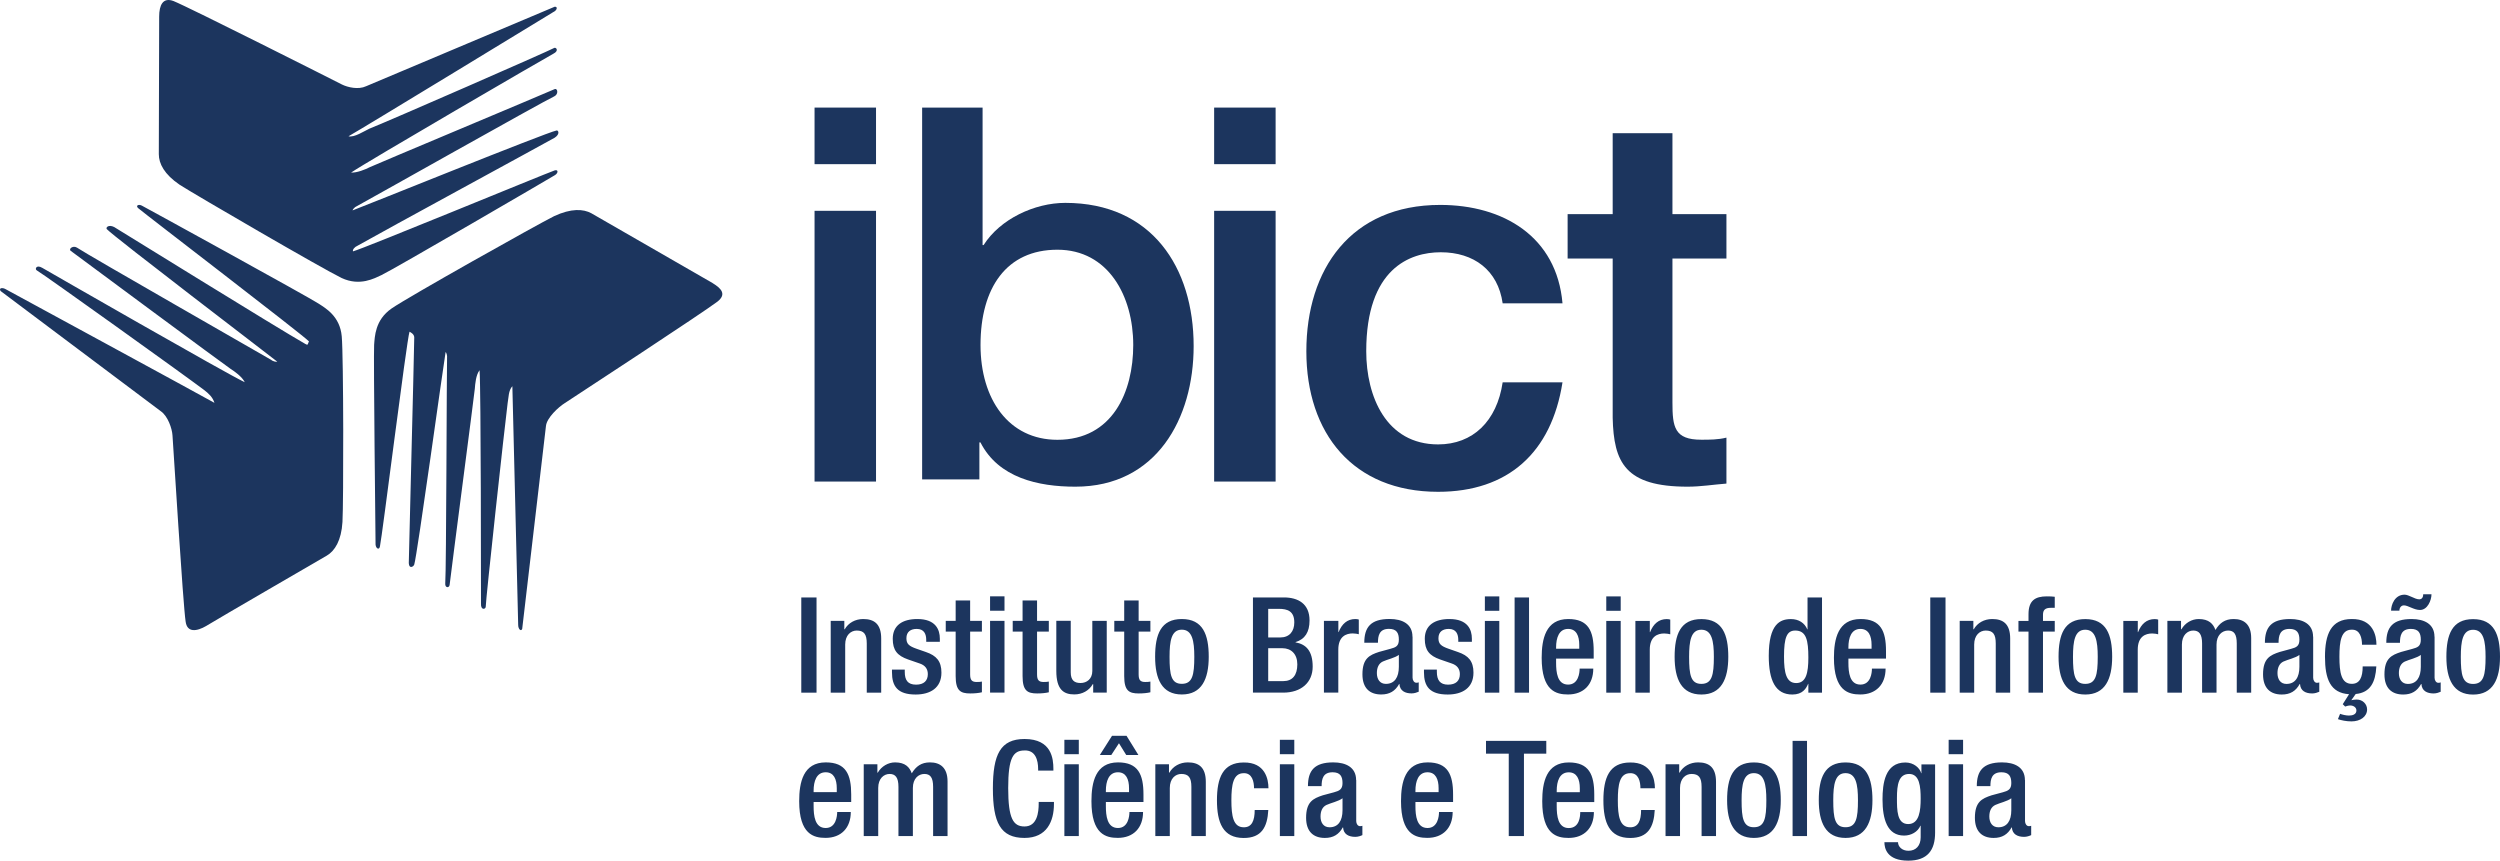 <svg width="488" height="168" viewBox="0 0 488 168" fill="none" xmlns="http://www.w3.org/2000/svg">
<path fill-rule="evenodd" clip-rule="evenodd" d="M156.411 135.212H159.388V116.629H156.411V135.212ZM162.165 135.212H164.982V125.811C164.982 123.992 166.075 123.083 167.227 123.083C168.641 123.083 169.192 123.783 169.192 125.611V135.212H172.009V124.642C172.009 121.804 170.646 120.835 168.5 120.835C166.937 120.835 165.603 121.585 164.892 122.833H164.811V121.195H162.155V135.202L162.165 135.212ZM183.457 125.281V124.662C183.457 122.913 182.655 120.835 179.066 120.835C176.169 120.835 174.265 122.064 174.265 124.692C174.265 126.93 175.147 127.988 177.262 128.728L179.567 129.527C180.55 129.867 181.111 130.536 181.111 131.585C181.111 132.864 180.359 133.643 178.816 133.643C177.192 133.643 176.61 132.764 176.61 131.145V130.706H174.114V131.225C174.114 133.933 175.177 135.571 178.735 135.571C181.572 135.571 183.768 134.292 183.768 131.305C183.768 129.087 182.805 127.969 180.72 127.269L178.916 126.64C177.422 126.12 176.931 125.681 176.931 124.582C176.931 123.283 177.813 122.764 178.936 122.764C180.41 122.764 180.8 123.802 180.8 124.921V125.281H183.457ZM184.61 123.283H186.545V131.975C186.545 134.832 187.487 135.361 189.391 135.361C190.274 135.361 191.066 135.281 191.667 135.132V133.044C191.406 133.104 191.066 133.124 190.655 133.124C189.692 133.124 189.371 132.734 189.371 131.635V123.283H191.667V121.195H189.371V117.209H186.545V121.195H184.61V123.283ZM193.261 135.202H196.078V121.195H193.261V135.202ZM193.261 119.217H196.078V116.41H193.261V119.217ZM197.682 123.283H199.606V131.975C199.606 134.832 200.549 135.361 202.453 135.361C203.335 135.361 204.127 135.281 204.729 135.132V133.044C204.468 133.104 204.127 133.124 203.716 133.124C202.754 133.124 202.433 132.734 202.433 131.635V123.283H204.729V121.195H202.433V117.209H199.606V121.195H197.682V123.283ZM213.38 135.202H216.036V121.195H213.22V130.976C213.22 132.544 212.127 133.323 210.924 133.323C209.721 133.323 209.009 132.804 209.009 131.235V121.185H206.192V130.966C206.192 134.592 207.606 135.551 209.701 135.551C211.265 135.551 212.598 134.802 213.31 133.543H213.39V135.192L213.38 135.202ZM217.51 123.283H219.445V131.975C219.445 134.832 220.377 135.361 222.282 135.361C223.164 135.361 223.956 135.281 224.557 135.132V133.044C224.297 133.104 223.956 133.124 223.545 133.124C222.582 133.124 222.262 132.734 222.262 131.635V123.283H224.557V121.195H222.262V117.209H219.445V121.195H217.51V123.283ZM225.48 128.198C225.48 132.544 226.813 135.561 230.692 135.561C234.572 135.561 235.945 132.544 235.945 128.198C235.945 123.852 234.792 120.835 230.692 120.835C226.592 120.835 225.48 123.852 225.48 128.198ZM228.296 128.198C228.296 125.101 228.657 122.913 230.692 122.913C232.727 122.913 233.128 125.101 233.128 128.198C233.128 131.765 232.767 133.483 230.692 133.483C228.617 133.483 228.296 131.755 228.296 128.198ZM247.553 124.442V118.847H249.638C251.313 118.847 252.646 119.287 252.646 121.495C252.646 123.243 251.703 124.432 249.899 124.432H247.553V124.442ZM247.553 132.964V126.53H250.32C252.044 126.53 253.237 127.679 253.237 129.677C253.237 131.815 252.275 132.954 250.501 132.954H247.553V132.964ZM244.576 135.202H250.481C253.989 135.202 256.235 133.223 256.235 130.126C256.235 127.029 254.921 125.751 252.886 125.391V125.341C254.741 124.762 255.623 123.383 255.623 121.115C255.623 117.838 253.378 116.619 250.611 116.619H244.576V135.202ZM258.42 135.202H261.237V126.81C261.237 124.212 262.781 123.643 264.054 123.643C264.525 123.643 265.016 123.743 265.237 123.802V120.935C265.056 120.885 264.876 120.835 264.565 120.835C262.961 120.835 261.928 121.814 261.297 123.383H261.247V121.195H258.43V135.202H258.42ZM275.712 124.272C275.712 121.794 273.727 120.825 271.251 120.825C267.532 120.825 266.309 122.464 266.309 125.461H268.976C268.976 124.082 269.236 122.754 271.121 122.754C272.615 122.754 273.056 123.563 273.056 124.851C273.056 126.14 272.434 126.37 271.402 126.65L269.206 127.249C267.302 127.869 265.948 128.528 265.948 131.635C265.948 134.312 267.362 135.561 269.607 135.561C271.261 135.561 272.354 134.892 273.116 133.503H273.166C273.246 134.862 274.299 135.351 275.542 135.351C276.093 135.351 276.584 135.172 276.935 135.022V133.193C276.825 133.243 276.644 133.273 276.464 133.273C276.053 133.273 275.732 132.814 275.732 132.294V124.272H275.712ZM273.056 130.156C273.056 132.214 272.224 133.493 270.519 133.493C269.337 133.493 268.765 132.564 268.765 131.385C268.765 130.356 269.106 129.517 269.928 129.127C270.75 128.738 272.324 128.408 273.056 127.829V130.156ZM287.31 125.281V124.662C287.31 122.913 286.508 120.835 282.92 120.835C280.023 120.835 278.118 122.064 278.118 124.692C278.118 126.93 279 127.988 281.115 128.728L283.421 129.527C284.403 129.867 284.965 130.536 284.965 131.585C284.965 132.864 284.213 133.643 282.659 133.643C281.105 133.643 280.474 132.764 280.474 131.145V130.706H277.958V131.225C277.958 133.933 279.03 135.571 282.589 135.571C285.436 135.571 287.621 134.292 287.621 131.305C287.621 129.087 286.659 127.969 284.574 127.269L282.769 126.64C281.276 126.12 280.784 125.681 280.784 124.582C280.784 123.283 281.667 122.764 282.789 122.764C284.263 122.764 284.654 123.802 284.654 124.921V125.281H287.31ZM289.847 135.212H292.663V121.205H289.847V135.212ZM289.847 119.227H292.663V116.42H289.847V119.227ZM295.651 135.212H298.468V116.629H295.651V135.212ZM311.088 128.568V127.079C311.088 123.173 310.046 120.835 306.126 120.835C301.716 120.835 300.934 124.742 300.934 128.408C300.934 134.892 303.771 135.561 306.076 135.561C309.124 135.561 311.008 133.613 311.008 130.516H308.342C308.342 131.345 308.111 133.633 306.096 133.633C303.981 133.633 303.75 131.235 303.75 129.367V128.558H311.088V128.568ZM303.75 126.64V126.36C303.75 124.532 304.302 122.764 306.096 122.764C307.7 122.764 308.271 124.122 308.271 125.881V126.63H303.75V126.64ZM313.544 135.212H316.361V121.205H313.544V135.212ZM313.544 119.227H316.361V116.42H313.544V119.227ZM319.218 135.212H322.035V126.82C322.035 124.222 323.579 123.653 324.852 123.653C325.323 123.653 325.814 123.753 326.035 123.812V120.945C325.854 120.895 325.664 120.845 325.353 120.845C323.759 120.845 322.717 121.824 322.095 123.393H322.045V121.205H319.228V135.212H319.218ZM326.887 128.208C326.887 132.554 328.23 135.571 332.11 135.571C335.989 135.571 337.362 132.554 337.362 128.208C337.362 123.862 336.21 120.845 332.11 120.845C328.01 120.845 326.887 123.862 326.887 128.208ZM329.714 128.208C329.714 125.111 330.075 122.923 332.11 122.923C334.145 122.923 334.546 125.111 334.546 128.208C334.546 131.775 334.175 133.493 332.11 133.493C330.045 133.493 329.714 131.765 329.714 128.208ZM352.991 135.212H355.657V116.629H352.83V122.843H352.78C352.259 121.595 351.106 120.845 349.602 120.845C347.457 120.845 345.262 121.804 345.262 128.028C345.262 132.844 346.575 135.571 349.863 135.571C351.868 135.571 352.57 134.392 352.94 133.493H352.991V135.212ZM352.991 128.358C352.991 131.355 352.55 133.333 350.615 133.333C348.68 133.333 348.239 131.325 348.239 128.158C348.239 124.382 348.81 123.083 350.434 123.083C352.6 123.083 352.991 125.011 352.991 128.358ZM368.148 128.568V127.079C368.148 123.173 367.105 120.835 363.185 120.835C358.765 120.835 357.983 124.742 357.983 128.408C357.983 134.892 360.83 135.561 363.125 135.561C366.183 135.561 368.067 133.613 368.067 130.516H365.401C365.401 131.345 365.17 133.633 363.155 133.633C361.04 133.633 360.81 131.235 360.81 129.367V128.558H368.148V128.568ZM360.81 126.64V126.36C360.81 124.532 361.351 122.764 363.155 122.764C364.749 122.764 365.331 124.122 365.331 125.881V126.63H360.81V126.64ZM376.789 135.212H379.766V116.629H376.789V135.212ZM382.543 135.212H385.36V125.811C385.36 123.992 386.452 123.083 387.605 123.083C389.029 123.083 389.57 123.783 389.57 125.611V135.212H392.387V124.642C392.387 121.804 391.023 120.835 388.888 120.835C387.314 120.835 385.991 121.585 385.279 122.833H385.199V121.195H382.533V135.202L382.543 135.212ZM395.975 135.212H398.792V123.293H401.088V121.205H398.792V119.976C398.792 119.047 399.253 118.647 400.306 118.647H401.088V116.49C400.677 116.43 400.156 116.41 399.544 116.41C397.249 116.41 395.965 117.239 395.965 119.896V121.205H394.001V123.293H395.965V135.212H395.975ZM401.83 128.208C401.83 132.554 403.163 135.571 407.042 135.571C410.922 135.571 412.295 132.554 412.295 128.208C412.295 123.862 411.142 120.845 407.042 120.845C402.942 120.845 401.83 123.862 401.83 128.208ZM404.647 128.208C404.647 125.111 405.008 122.923 407.042 122.923C409.077 122.923 409.478 125.111 409.478 128.208C409.478 131.775 409.108 133.493 407.042 133.493C404.977 133.493 404.647 131.765 404.647 128.208ZM414.461 135.212H417.287V126.82C417.287 124.222 418.821 123.653 420.104 123.653C420.565 123.653 421.067 123.753 421.277 123.812V120.945C421.097 120.895 420.916 120.845 420.606 120.845C419.012 120.845 417.969 121.824 417.348 123.393H417.297V121.205H414.471V135.212H414.461ZM423.082 135.212H425.909V125.811C425.909 123.992 426.991 123.083 428.124 123.083C429.257 123.083 429.848 123.783 429.848 125.611V135.212H432.665V125.811C432.665 123.992 433.758 123.083 434.92 123.083C436.083 123.083 436.615 123.783 436.615 125.611V135.212H439.431V124.562C439.431 121.854 437.998 120.835 436.013 120.835C434.309 120.835 433.266 121.615 432.454 122.973C432.033 121.794 431.191 120.835 429.186 120.835C427.853 120.835 426.53 121.585 425.818 122.833H425.738V121.195H423.072V135.202L423.082 135.212ZM451.511 124.282C451.511 121.804 449.526 120.835 447.04 120.835C443.331 120.835 442.108 122.474 442.108 125.471H444.775C444.775 124.092 445.025 122.764 446.91 122.764C448.403 122.764 448.844 123.573 448.844 124.861C448.844 126.15 448.223 126.38 447.2 126.66L445.005 127.259C443.1 127.879 441.747 128.538 441.747 131.645C441.747 134.322 443.161 135.571 445.406 135.571C447.05 135.571 448.143 134.902 448.905 133.513H448.965C449.035 134.872 450.087 135.361 451.341 135.361C451.882 135.361 452.373 135.182 452.724 135.032V133.203C452.624 133.253 452.443 133.283 452.253 133.283C451.842 133.283 451.531 132.824 451.531 132.304V124.282H451.511ZM448.844 130.166C448.844 132.224 448.012 133.503 446.308 133.503C445.135 133.503 444.564 132.574 444.564 131.395C444.564 130.366 444.905 129.527 445.717 129.137C446.549 128.748 448.123 128.418 448.844 127.839V130.166ZM457.315 137.469L457.776 137.919C458.037 137.839 458.378 137.709 458.769 137.709C459.42 137.709 459.972 138.099 459.972 138.688C459.972 139.497 459.14 139.677 458.508 139.677C457.937 139.677 457.195 139.497 456.784 139.338L456.363 140.377C456.994 140.606 458.017 140.816 458.999 140.816C460.733 140.816 462.057 139.887 462.057 138.478C462.057 137.439 461.195 136.55 460.022 136.55C459.681 136.55 459.24 136.62 458.979 136.68L459.831 135.471C462.708 135.192 463.701 133.154 463.861 130.086H461.195C461.195 132.194 460.623 133.503 459.059 133.483C457.014 133.483 456.654 131.295 456.654 128.198C456.654 125.101 457.014 122.913 459.059 122.913C460.703 122.863 461.064 124.562 461.064 125.851H463.881C463.881 124.112 463.26 120.785 459.059 120.835C454.979 120.835 453.837 123.852 453.837 128.198C453.837 132.544 454.879 135.272 458.538 135.511L457.305 137.459L457.315 137.469ZM475.209 124.282C475.209 121.804 473.224 120.835 470.738 120.835C467.029 120.835 465.806 122.474 465.806 125.471H468.472C468.472 124.092 468.723 122.764 470.608 122.764C472.101 122.764 472.542 123.573 472.542 124.861C472.542 126.15 471.921 126.38 470.898 126.66L468.703 127.259C466.788 127.879 465.445 128.538 465.445 131.645C465.445 134.322 466.858 135.571 469.104 135.571C470.748 135.571 471.841 134.902 472.602 133.513H472.663C472.733 134.872 473.785 135.361 475.038 135.361C475.58 135.361 476.071 135.182 476.422 135.032V133.203C476.322 133.253 476.141 133.283 475.951 133.283C475.54 133.283 475.229 132.824 475.229 132.304V124.282H475.209ZM472.542 130.166C472.542 132.224 471.71 133.503 470.016 133.503C468.833 133.503 468.262 132.574 468.262 131.395C468.262 130.366 468.593 129.527 469.415 129.137C470.247 128.748 471.821 128.418 472.542 127.839V130.166ZM473.013 116C473.013 116.47 472.833 116.989 472.232 116.989C471.79 116.989 471.269 116.749 470.768 116.52C470.277 116.31 469.806 116.08 469.375 116.08C467.44 116.08 466.738 118.088 466.738 119.197H468.362C468.362 118.677 468.673 118.168 469.244 118.168C470.056 118.168 471.209 119.067 472.382 119.067C473.876 119.067 474.627 117.139 474.627 116H473.003H473.013ZM477.534 128.218C477.534 132.564 478.868 135.581 482.747 135.581C486.627 135.581 488 132.564 488 128.218C488 123.872 486.847 120.855 482.747 120.855C478.647 120.855 477.534 123.872 477.534 128.218ZM480.351 128.218C480.351 125.121 480.712 122.933 482.747 122.933C484.782 122.933 485.183 125.121 485.183 128.218C485.183 131.785 484.812 133.503 482.747 133.503C480.682 133.503 480.351 131.775 480.351 128.218ZM166.155 156.561V155.072C166.155 151.166 165.122 148.818 161.193 148.818C156.782 148.818 156 152.725 156 156.391C156 162.875 158.847 163.554 161.143 163.554C164.2 163.554 166.075 161.596 166.075 158.499H163.418C163.418 159.328 163.177 161.626 161.173 161.626C159.057 161.626 158.817 159.228 158.817 157.35V156.551H166.155V156.561ZM158.817 154.633V154.343C158.817 152.525 159.368 150.747 161.173 150.747C162.766 150.747 163.338 152.105 163.338 153.874V154.623H158.817V154.633ZM168.611 163.195H171.428V153.804C171.428 151.975 172.52 151.076 173.653 151.076C174.786 151.076 175.377 151.776 175.377 153.594V163.195H178.194V153.804C178.194 151.975 179.287 151.076 180.44 151.076C181.592 151.076 182.144 151.776 182.144 153.594V163.195H184.961V152.545C184.961 149.847 183.527 148.818 181.532 148.818C179.838 148.818 178.796 149.598 177.974 150.956C177.563 149.778 176.721 148.818 174.716 148.818C173.382 148.818 172.059 149.578 171.337 150.827H171.267V149.188H168.601V163.185L168.611 163.195ZM202.754 156.531V156.841C202.754 158.569 202.463 161.326 199.987 161.326C197.792 161.326 196.8 159.808 196.8 153.834C196.8 147.859 197.792 146.491 199.987 146.491C202.123 146.411 202.644 148.389 202.644 150.117V150.427H205.621V150.087C205.621 148.159 205.31 144.253 199.997 144.253C195.276 144.253 193.812 147.27 193.812 153.904C193.812 160.537 195.276 163.564 199.977 163.564C204.368 163.564 205.731 160.287 205.731 156.921V156.531H202.754ZM207.766 163.195H210.583V149.188H207.766V163.195ZM207.766 147.22H210.583V144.413H207.766V147.22ZM223.204 156.561V155.072C223.204 151.166 222.161 148.818 218.242 148.818C213.831 148.818 213.049 152.725 213.049 156.391C213.049 162.875 215.896 163.554 218.192 163.554C221.249 163.554 223.124 161.596 223.124 158.499H220.467C220.467 159.328 220.227 161.626 218.222 161.626C216.097 161.626 215.866 159.228 215.866 157.35V156.551H223.204V156.561ZM215.866 154.633V154.343C215.866 152.525 216.417 150.747 218.222 150.747C219.816 150.747 220.387 152.105 220.387 153.874V154.623H215.866V154.633ZM214.683 147.37H216.929L218.422 145.082L219.836 147.37H222.212L219.896 143.623H217.069L214.693 147.37H214.683ZM225.53 163.195H228.346V153.804C228.346 151.975 229.439 151.076 230.592 151.076C232.005 151.076 232.557 151.776 232.557 153.594V163.195H235.374V152.625C235.374 149.788 234.01 148.818 231.865 148.818C230.301 148.818 228.968 149.578 228.256 150.827H228.186V149.188H225.52V163.185L225.53 163.195ZM244.917 158.1C244.917 160.208 244.346 161.516 242.772 161.486C240.737 161.486 240.366 159.298 240.366 156.211C240.366 153.124 240.737 150.926 242.772 150.926C244.416 150.876 244.787 152.565 244.787 153.864H247.603C247.603 152.115 246.982 148.788 242.772 148.838C238.692 148.838 237.549 151.856 237.549 156.211C237.549 160.567 238.702 163.574 242.772 163.574C246.25 163.574 247.393 161.466 247.573 158.11H244.917V158.1ZM249.829 163.195H252.646V149.188H249.829V163.195ZM249.829 147.22H252.646V144.413H249.829V147.22ZM264.715 152.275C264.715 149.788 262.73 148.818 260.254 148.818C256.535 148.818 255.312 150.467 255.312 153.454H257.979C257.979 152.085 258.239 150.747 260.124 150.747C261.618 150.747 262.059 151.556 262.059 152.855C262.059 154.083 261.437 154.373 260.405 154.653L258.209 155.242C256.305 155.872 254.951 156.521 254.951 159.638C254.951 162.305 256.365 163.564 258.61 163.564C260.264 163.564 261.347 162.885 262.119 161.506H262.169C262.249 162.865 263.302 163.354 264.545 163.354C265.096 163.354 265.587 163.175 265.938 163.015V161.197C265.828 161.246 265.647 161.266 265.467 161.266C265.046 161.266 264.735 160.807 264.735 160.287V152.275H264.715ZM262.059 158.159C262.059 160.218 261.227 161.486 259.523 161.486C258.34 161.486 257.768 160.557 257.768 159.388C257.768 158.349 258.109 157.52 258.921 157.13C259.753 156.741 261.327 156.401 262.059 155.822V158.159ZM283.641 156.561V155.072C283.641 151.166 282.599 148.818 278.679 148.818C274.259 148.818 273.477 152.725 273.477 156.391C273.477 162.875 276.324 163.554 278.619 163.554C281.677 163.554 283.561 161.596 283.561 158.499H280.895C280.895 159.328 280.664 161.626 278.649 161.626C276.534 161.626 276.293 159.228 276.293 157.35V156.551H283.641V156.561ZM276.293 154.633V154.343C276.293 152.525 276.845 150.747 278.649 150.747C280.243 150.747 280.815 152.105 280.815 153.874V154.623H276.293V154.633ZM294.508 163.195H297.475V147.11H301.836V144.613H290.067V147.11H294.508V163.195ZM311.199 156.561H303.871V157.36C303.871 159.238 304.101 161.636 306.216 161.636C308.332 161.636 308.462 159.338 308.462 158.509H311.128C311.128 161.606 309.244 163.564 306.186 163.564C303.891 163.564 301.044 162.885 301.044 156.401C301.044 152.725 301.826 148.828 306.237 148.828C310.156 148.828 311.199 151.176 311.199 155.082V156.571V156.561ZM303.871 154.633H308.382V153.884C308.382 152.105 307.81 150.757 306.216 150.757C304.412 150.757 303.871 152.535 303.871 154.353V154.643V154.633ZM320.341 158.1C320.341 160.208 319.77 161.516 318.206 161.486C316.161 161.486 315.8 159.298 315.8 156.211C315.8 153.124 316.161 150.926 318.206 150.926C319.85 150.876 320.211 152.565 320.211 153.864H323.038C323.038 152.115 322.406 148.788 318.206 148.838C314.126 148.838 312.983 151.856 312.983 156.211C312.983 160.567 314.136 163.574 318.206 163.574C321.684 163.574 322.827 161.466 323.007 158.11H320.341V158.1ZM325.123 163.195H327.939V153.804C327.939 151.975 329.032 151.076 330.185 151.076C331.598 151.076 332.15 151.776 332.15 153.594V163.195H334.967V152.625C334.967 149.788 333.603 148.818 331.468 148.818C329.894 148.818 328.561 149.578 327.849 150.827H327.779V149.188H325.113V163.185L325.123 163.195ZM337.132 156.201C337.132 160.547 338.475 163.564 342.355 163.564C346.234 163.564 347.607 160.547 347.607 156.201C347.607 151.856 346.455 148.828 342.355 148.828C338.255 148.828 337.132 151.846 337.132 156.201ZM339.959 156.201C339.959 153.104 340.32 150.916 342.355 150.916C344.39 150.916 344.791 153.104 344.791 156.201C344.791 159.768 344.42 161.476 342.355 161.476C340.29 161.476 339.959 159.758 339.959 156.201ZM349.913 163.195H352.73V144.613H349.913V163.195ZM355.026 156.201C355.026 160.547 356.369 163.564 360.248 163.564C364.128 163.564 365.501 160.547 365.501 156.201C365.501 151.856 364.348 148.828 360.248 148.828C356.148 148.828 355.026 151.846 355.026 156.201ZM357.852 156.201C357.852 153.104 358.213 150.916 360.248 150.916C362.283 150.916 362.674 153.104 362.674 156.201C362.674 159.768 362.313 161.476 360.248 161.476C358.183 161.476 357.852 159.758 357.852 156.201ZM367.837 164.403C367.837 165.552 368.298 168 372.478 168C376.267 168 377.731 165.942 377.731 162.535V149.208H375.064V150.926H375.014C374.754 149.917 373.571 148.838 371.937 148.838C367.937 148.838 367.466 152.984 367.466 156.052C367.466 159.878 368.378 163.105 371.676 163.105C373.04 163.105 374.343 162.405 374.864 161.177H374.914V163.444C374.914 165.063 374.002 166.072 372.528 166.072C371.275 166.072 370.493 165.263 370.493 164.403H367.837ZM370.283 155.752C370.283 153.154 370.624 151.076 372.669 151.076C374.714 151.076 374.914 153.594 374.914 155.882C374.914 158.169 374.673 160.857 372.478 160.857C370.283 160.857 370.283 158.15 370.283 155.752ZM380.377 163.195H383.194V149.188H380.377V163.195ZM380.377 147.22H383.194V144.413H380.377V147.22ZM395.264 152.275C395.264 149.788 393.279 148.818 390.803 148.818C387.094 148.818 385.871 150.467 385.871 153.454H388.527C388.527 152.085 388.788 150.747 390.673 150.747C392.166 150.747 392.607 151.556 392.607 152.855C392.607 154.083 391.986 154.373 390.953 154.653L388.768 155.242C386.853 155.872 385.5 156.521 385.5 159.638C385.5 162.305 386.913 163.564 389.159 163.564C390.813 163.564 391.906 162.885 392.667 161.506H392.718C392.798 162.865 393.85 163.354 395.103 163.354C395.645 163.354 396.136 163.175 396.487 163.015V161.197C396.376 161.246 396.196 161.266 396.016 161.266C395.605 161.266 395.284 160.807 395.284 160.287V152.275H395.264ZM392.607 158.159C392.607 160.218 391.775 161.486 390.071 161.486C388.898 161.486 388.317 160.557 388.317 159.388C388.317 158.349 388.658 157.52 389.48 157.13C390.302 156.741 391.875 156.401 392.607 155.822V158.159Z" fill="#1C355E"/>
<path fill-rule="evenodd" clip-rule="evenodd" d="M159 94H171V41.151H159V94ZM159 32.045H171V21H159V32.045Z" fill="#1C355E"/>
<path fill-rule="evenodd" clip-rule="evenodd" d="M221.209 67.345C221.209 76.498 217.168 85.848 206.404 85.848C196.881 85.848 191.398 77.922 191.398 67.345C191.398 56.165 196.467 48.744 206.404 48.744C216.341 48.744 221.209 57.797 221.209 67.345ZM180 93.575H191.176V86.362H191.388C194.905 93.278 202.665 95 209.911 95C225.754 95 233 81.682 233 67.553C233 52.207 224.817 39.601 207.946 39.601C201.94 39.601 195.218 42.758 192.003 47.834H191.801V21H180V93.575Z" fill="#1C355E"/>
<path fill-rule="evenodd" clip-rule="evenodd" d="M237 94H249V41.151H237V94ZM237 32.045H249V21H237V32.045Z" fill="#1C355E"/>
<path fill-rule="evenodd" clip-rule="evenodd" d="M305 59.213C303.873 46.161 293.42 40 281.122 40C263.707 40 255 52.532 255 68.565C255 84.598 264.116 96 280.713 96C294.338 96 302.846 88.389 305 74.626H293.32C292.193 82.237 287.486 86.748 280.723 86.748C270.579 86.748 266.69 77.397 266.69 68.555C266.69 52.422 275.197 49.242 281.232 49.242C287.685 49.242 292.403 52.732 293.32 59.213H305Z" fill="#1C355E"/>
<path fill-rule="evenodd" clip-rule="evenodd" d="M306 50.459H314.796V81.545C314.995 90.307 317.246 95 329.429 95C331.989 95 334.44 94.593 337 94.395V85.425C335.366 85.832 333.723 85.832 332.089 85.832C326.869 85.832 326.461 83.381 326.461 78.598V50.459H337V41.796H326.461V26H314.796V41.796H306V50.459Z" fill="#1C355E"/>
<path fill-rule="evenodd" clip-rule="evenodd" d="M31.07 3.219C31.07 1.039 31.785 -0.577 33.849 0.196C36.849 1.395 64.958 15.579 66.74 16.49C67.878 17.055 69.951 17.541 71.452 16.837L108.269 1.316C108.913 1.247 108.772 2.02 107.987 2.367C107.272 2.793 71.029 24.915 68.029 26.6C69.166 26.878 71.029 25.619 72.096 25.123C76.304 23.438 106.839 10.088 108.128 9.384C108.48 9.106 109.266 9.88 107.987 10.504C106.779 11.138 71.381 31.714 68.532 33.687C69.67 33.756 71.391 33.052 72.177 32.636C73.032 32.21 105.923 18.443 108.279 17.392C108.853 17.184 109.064 18.384 108.208 18.8C105.923 19.85 71.029 39.524 69.68 40.228C69.176 40.436 68.824 40.932 68.824 41.071C70.606 40.436 106.708 25.827 108.641 25.47C109.004 25.401 109.356 26.174 108.279 26.878C107.212 27.512 74.25 45.422 69.821 47.949C69.176 48.227 68.814 48.722 68.894 49.069C70.676 48.653 106.426 33.895 108.279 33.26C108.994 33.052 108.994 33.756 108.349 34.172C107.705 34.589 76.596 52.716 74.462 53.698C73.103 54.322 70.254 55.938 66.68 54.263C63.035 52.508 38.138 38.038 35.067 36.065C32.067 34.033 31 31.922 31 30.099C31 28.275 31.07 6.004 31.07 3.199" fill="#1C355E"/>
<path fill-rule="evenodd" clip-rule="evenodd" d="M40.292 122.168C38.373 123.294 36.514 123.513 36.233 121.32C35.731 118.14 33.811 86.921 33.671 85.007C33.6 83.661 32.746 81.189 31.39 80.272L0.131 56.817C-0.301 56.249 0.413 56.04 1.126 56.459C1.91 56.887 38.865 76.953 41.86 78.637C41.508 77.511 40.724 76.803 39.8 76.096C36.163 73.344 8.461 53.488 7.185 52.78C6.763 52.571 7.044 51.574 8.25 52.282C9.466 52.99 44.643 73.195 47.778 74.61C47.276 73.554 45.778 72.487 45.005 71.999C44.221 71.5 15.876 50.518 13.816 48.973C13.314 48.614 14.238 47.846 15.022 48.335C17.092 49.75 51.626 69.457 52.912 70.234C53.334 70.593 53.977 70.663 54.118 70.593C52.621 69.387 22.146 46.152 20.86 44.736C20.578 44.457 21.141 43.749 22.287 44.318C23 44.736 54.47 64.234 59.594 67.134C60.167 67.483 60.026 67.204 60.307 66.636C59.021 65.29 28.476 41.905 26.979 40.639C26.406 40.141 27.049 39.792 27.692 40.141C28.406 40.5 60.307 58.014 62.227 59.289C63.503 60.137 66.356 61.692 66.708 65.649C67.07 69.606 67.07 98.215 66.849 101.893C66.638 105.501 65.352 107.545 63.784 108.462C62.217 109.379 42.704 120.682 40.282 122.168" fill="#1C355E"/>
<path fill-rule="evenodd" clip-rule="evenodd" d="M139.062 55.245C140.982 56.376 141.766 57.516 140.057 58.867C137.493 60.848 111.836 77.659 110.197 78.719C109.061 79.43 106.709 81.551 106.568 83.182L101.933 122.756C101.712 123.327 101.149 122.826 101.149 121.976C101.149 121.125 100.083 78.789 100.013 75.387C99.229 76.238 99.299 77.588 99.088 78.719C98.515 83.182 94.815 117.013 94.815 118.434C94.815 118.934 93.81 119.214 93.89 117.793C93.89 116.382 93.89 75.597 93.609 72.265C92.895 73.186 92.754 74.957 92.684 75.877C92.614 76.798 88.049 111.619 87.767 114.171C87.697 114.801 86.843 114.801 86.913 113.891C87.124 111.409 87.195 71.475 87.265 69.924C87.335 69.424 87.124 68.793 86.983 68.713C86.632 70.624 81.434 108.427 80.861 110.199C80.72 110.629 79.855 111.119 79.795 109.918C79.795 108.648 80.79 71.055 80.861 65.881C80.861 65.241 80.217 64.891 79.936 64.751C79.363 66.522 74.597 104.745 74.165 106.656C74.024 107.437 73.381 107.087 73.31 106.306C73.31 105.526 72.888 69.564 73.029 67.302C73.169 65.741 73.169 62.479 76.447 60.208C79.725 57.936 104.879 43.828 108.157 42.197C111.504 40.636 113.857 40.776 115.425 41.626C116.994 42.547 136.589 53.824 139.082 55.245" fill="#1C355E"/>
</svg>
